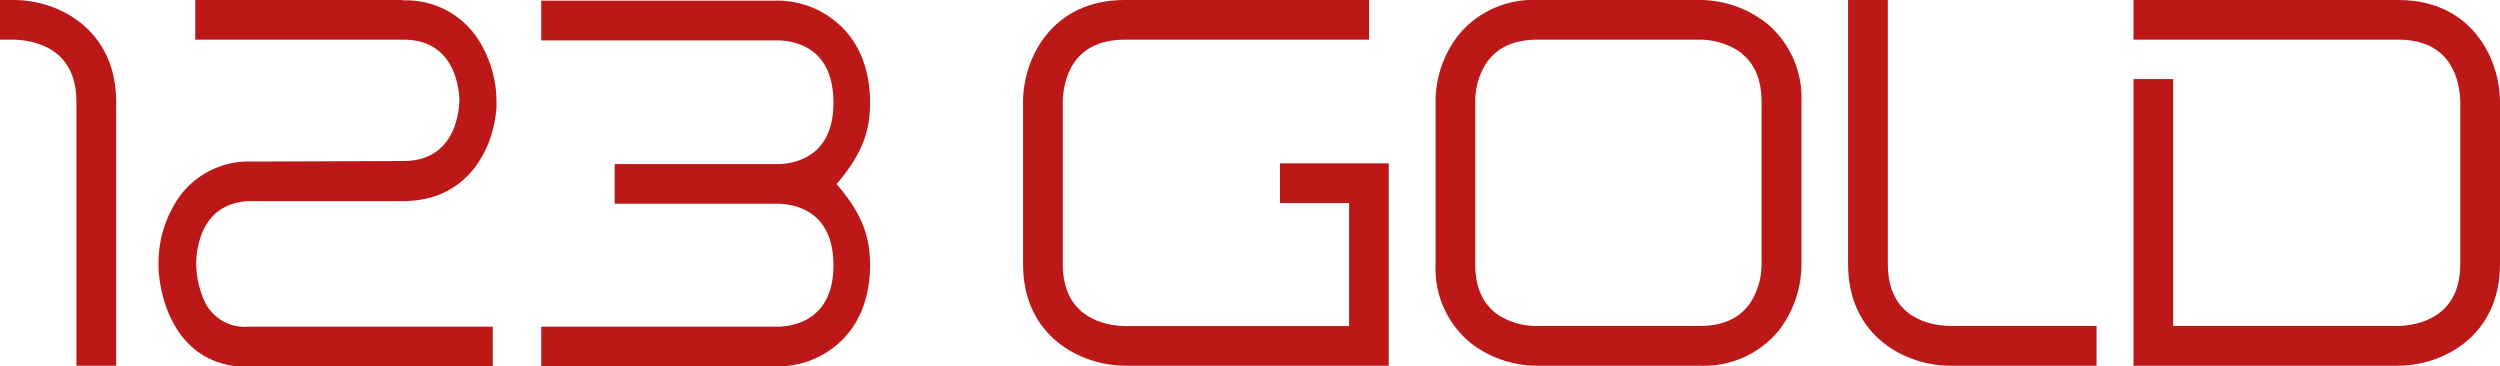 <svg viewBox="0 0 309.47 45.36" xmlns="http://www.w3.org/2000/svg"><g fill="#bd1818"><path d="m210.4 40.35h-20.13a8.72 8.72 0 0 1 -4.78-1.35c-1.58-1.09-2.86-2.91-2.87-6.26v-20.17a8.72 8.72 0 0 1 1.38-4.78c1.1-1.58 2.91-2.86 6.27-2.88h20.13a8.88 8.88 0 0 1 4.79 1.39c1.57 1.1 2.85 2.92 2.87 6.27v20.14a8.88 8.88 0 0 1 -1.39 4.77c-1.09 1.58-2.91 2.86-6.27 2.87m8.24-37.5a13.35 13.35 0 0 0 -8.24-2.85h-20.13a11.91 11.91 0 0 0 -9.72 4.33 13.33 13.33 0 0 0 -2.84 8.24v20.14a11.9 11.9 0 0 0 4.29 9.71 13.43 13.43 0 0 0 8.24 2.85h20.17a12 12 0 0 0 9.72-4.27 13.51 13.51 0 0 0 2.87-8.29v-20.14a12 12 0 0 0 -4.34-9.72"/><path d="m103.83 3a11.32 11.32 0 0 0 -7.45-2.92h-29.38v4.92h29.38c2.21.07 6.76 1 6.79 7.65s-4.59 7.6-6.79 7.66h-20.29v4.91h20.29c2.22.07 6.76 1 6.79 7.57s-4.58 7.59-6.79 7.65h-29.38v4.92h29.38a11.37 11.37 0 0 0 7.45-2.88c2.25-2 3.88-5.2 3.87-9.69 0-3.78-1.19-6.58-4.14-10 3-3.53 4.16-6.32 4.14-10.11 0-4.49-1.62-7.68-3.87-9.69"/><path d="m158.45 20.83v4.3h8.55v15.23c-1.41 0-5.32 0-11.86 0q-6.31 0-15.92 0c-2.53-.06-7.65-1.05-7.66-7.65v-20.15c.06-2.52 1.06-7.64 7.66-7.65h30.25v-4.91h-30.26c-9.1 0-12.56 7.35-12.57 12.56v20.14c0 9.1 7.34 12.55 12.57 12.57h32.7v-25.05h-13.46z"/><path d="m233.69 32.7v-32.7h-4.92v32.7c0 9.1 7.34 12.56 12.56 12.57h18.2v-4.92h-18.2c-2.52-.05-7.63-1.05-7.64-7.65"/><path d="m1.81 0h-1.81v4.91h1.81c2.52.09 7.64 1.09 7.65 7.66v32.7h4.92v-32.7c-.02-9.11-7.38-12.57-12.57-12.57"/><path d="m296.91 0h-32.81v4.91h32.81c6.59 0 7.58 5.13 7.64 7.66v20.13c0 6.59-5.21 7.6-7.73 7.65q-9.63 0-15.93 0c-6.55 0-10.46 0-11.87 0v-30.56h-4.92v35.48h32.81c5.22 0 12.55-3.47 12.56-12.57v-20.13c-.01-5.23-3.47-12.57-12.56-12.57"/><path d="m49.94 0h-25.77v4.91h25.77c5.81 0 6.84 5 6.93 7.51-.09 2.51-1.12 7.51-6.93 7.51l-18.73.07a10.6 10.6 0 0 0 -9 4.34 14.29 14.29 0 0 0 -2.59 8.22v.61c.26 5.08 2.95 12.22 11 12.24h30.38v-4.97h-30.31a5.48 5.48 0 0 1 -5.3-3 11.45 11.45 0 0 1 -1.1-5c.08-2.5 1.09-7.56 6.93-7.55h18.72c8 0 11.22-6.58 11.52-11.66v-.62a14.28 14.28 0 0 0 -2.59-8.21 10.62 10.62 0 0 0 -9-4.35"/></g></svg>